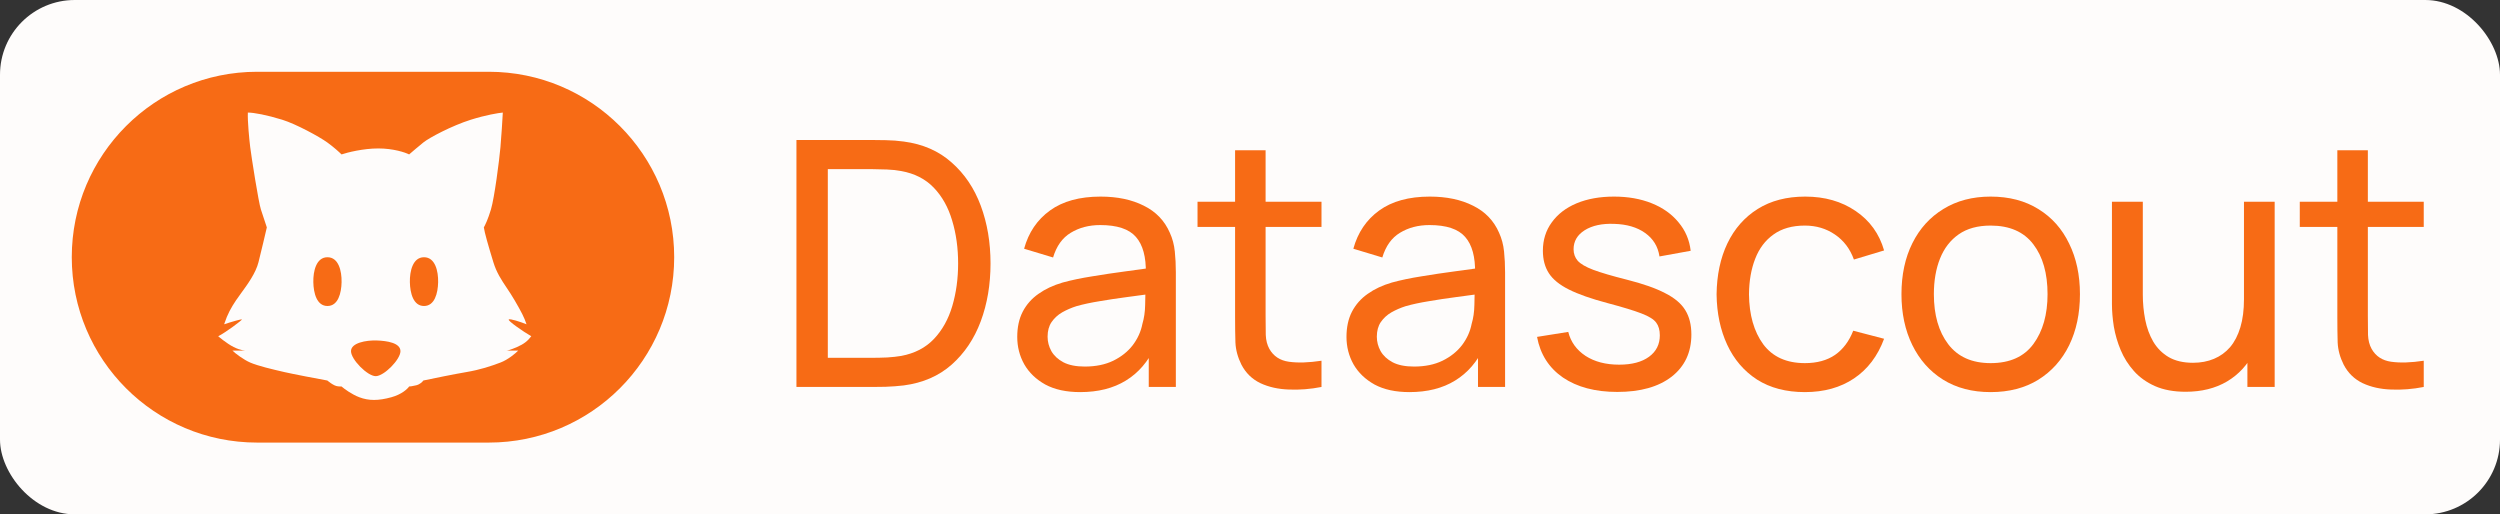 <svg width="1672" height="344" viewBox="0 0 1672 344" fill="none" xmlns="http://www.w3.org/2000/svg">
<rect x="0" y="0" width="1672" height="344" fill="#333333" stroke="none"/>
<rect width="1672" height="344" rx="50" fill="#FEFCFB"/>
<path fill-rule="evenodd" clip-rule="evenodd" d="M171.969 48C103.503 48 48 103.517 48 172C48 240.483 103.503 296 171.969 296H326.93C395.396 296 450.899 240.483 450.899 172C450.899 103.517 395.396 48 326.93 48H171.969ZM165.763 75.28C169.729 75.28 178.453 76.88 188.763 80.08C197.922 82.923 213.349 91.28 218.901 95.28C223.342 98.48 227.096 101.947 228.418 103.28C232.384 101.947 242.853 99.28 253.004 99.28C263.156 99.28 270.981 101.947 273.625 103.28C275.476 101.68 279.97 97.84 283.142 95.28C287.108 92.08 302.177 84.08 314.867 80.08C325.018 76.88 333.372 75.547 336.28 75.28C336.016 80.08 335.329 91.44 334.694 98.48C333.901 107.28 330.729 132.08 328.349 140.08C326.446 146.48 324.384 150.747 323.591 152.08C324.119 155.813 326.539 164.147 329.935 175.28C332.081 182.314 335.315 187.152 338.902 192.518C340.618 195.085 342.415 197.773 344.211 200.88C348.653 208.56 350.556 212.08 352.142 216.88C348.177 215.28 340.989 212.93 340.246 213.68C339.453 214.48 349.763 221.68 355.315 224.88C352.935 228.08 350.239 230.16 345.798 232.08C341.356 234 339.453 234.48 338.66 234.48H346.591C344.74 236.347 339.77 240.56 334.694 242.48C328.349 244.88 321.211 247.28 311.694 248.88C304.08 250.16 289.487 253.147 283.142 254.48C282.614 255.28 280.922 257.04 278.384 257.68C275.846 258.32 274.154 258.48 273.625 258.48C272.568 260.08 268.708 263.76 261.729 265.68C253.004 268.08 246.66 268.08 240.315 265.68C235.239 263.76 230.269 260.08 228.418 258.48C226.832 258.48 225.246 258.48 223.66 257.68C221.723 256.703 220.487 255.727 219.524 254.966C219.304 254.792 219.098 254.629 218.901 254.48C212.821 253.413 195.108 249.988 190.349 248.88C189.999 248.798 189.641 248.715 189.277 248.631C182.211 246.989 172.629 244.762 167.349 242.48C162.908 240.56 157.303 236.347 155.453 234.48H164.177C164.177 234.48 161.004 234.48 156.246 232.08C151.487 229.68 145.935 224.88 145.935 224.88C151.223 222.213 161.798 214.155 161.798 213.68C161.798 213.205 154.66 215.28 149.901 216.88C152.28 209.68 154.66 205.68 157.832 200.88C158.744 199.5 159.914 197.901 161.204 196.138C165.482 190.294 171.073 182.655 172.901 175.28C175.48 164.874 176.966 158.478 178.005 154.006C178.164 153.322 178.312 152.682 178.453 152.08L174.487 140.08C172.901 135.28 168.142 104.88 167.349 98.48C166.715 93.36 165.499 80.88 165.763 75.28Z" fill="#F76B15"/>
<path d="M228.452 188.744C228.61 181.233 226.44 172.042 219.002 172.042C211.564 172.042 209.394 181.233 209.553 188.744C209.705 195.986 211.829 204.65 219.002 204.65C226.175 204.65 228.299 195.986 228.452 188.744Z" fill="#F76B15"/>
<path d="M293.023 188.744C293.182 181.233 291.012 172.042 283.574 172.042C276.136 172.042 273.966 181.233 274.124 188.744C274.277 195.986 276.401 204.65 283.574 204.65C290.746 204.65 292.871 195.986 293.023 188.744Z" fill="#F76B15"/>
<path d="M251.288 251.573C256.8 251.573 267.825 240.439 267.825 234.872C267.825 229.305 258.816 227.949 252.075 227.714C244.77 227.459 234.751 229.305 234.751 234.872C234.751 240.439 245.776 251.573 251.288 251.573Z" fill="#F76B15"/>
<path d="M532.657 258.8V93.632H583.571C585.252 93.632 588.196 93.67 592.4 93.747C596.605 93.823 600.618 94.129 604.441 94.664C617.208 96.347 627.872 101.011 636.434 108.658C645.073 116.228 651.571 125.863 655.928 137.562C660.286 149.261 662.464 162.146 662.464 176.216C662.464 190.286 660.286 203.171 655.928 214.87C651.571 226.569 645.073 236.242 636.434 243.889C627.872 251.459 617.208 256.085 604.441 257.768C600.618 258.227 596.567 258.532 592.286 258.685C588.081 258.762 585.176 258.8 583.571 258.8H532.657ZM553.641 239.301H583.571C586.476 239.301 589.725 239.225 593.318 239.072C596.911 238.842 600.045 238.498 602.721 238.039C611.742 236.357 619.042 232.572 624.623 226.684C630.204 220.796 634.294 213.455 636.893 204.662C639.492 195.868 640.792 186.386 640.792 176.216C640.792 165.817 639.454 156.22 636.778 147.426C634.179 138.633 630.089 131.33 624.508 125.519C618.928 119.707 611.665 115.998 602.721 114.393C600.045 113.857 596.872 113.513 593.203 113.36C589.534 113.207 586.323 113.131 583.571 113.131H553.641V239.301Z" fill="#F76B15"/>
<path d="M722.416 262.241C713.166 262.241 705.407 260.559 699.138 257.194C692.946 253.753 688.244 249.242 685.033 243.66C681.899 238.078 680.332 231.96 680.332 225.308C680.332 218.808 681.555 213.188 684.001 208.447C686.524 203.629 690.041 199.653 694.551 196.518C699.062 193.306 704.451 190.783 710.72 188.948C716.606 187.342 723.181 185.965 730.443 184.818C737.782 183.595 745.198 182.486 752.689 181.492C760.181 180.498 767.176 179.542 773.674 178.625L766.335 182.869C766.565 171.857 764.348 163.714 759.684 158.437C755.098 153.161 747.147 150.523 735.833 150.523C728.341 150.523 721.766 152.244 716.109 155.685C710.529 159.049 706.592 164.555 704.298 172.201L684.919 166.352C687.9 155.494 693.672 146.967 702.234 140.774C710.796 134.58 722.072 131.483 736.062 131.483C747.3 131.483 756.932 133.509 764.959 137.562C773.063 141.538 778.873 147.579 782.389 155.685C784.148 159.508 785.256 163.675 785.715 168.187C786.174 172.622 786.403 177.287 786.403 182.18V258.8H768.285V229.093L772.528 231.846C767.864 241.863 761.328 249.433 752.919 254.556C744.586 259.679 734.418 262.241 722.416 262.241ZM725.512 245.151C732.851 245.151 739.196 243.851 744.548 241.251C749.976 238.575 754.333 235.095 757.62 230.813C760.908 226.455 763.048 221.714 764.042 216.59C765.189 212.767 765.8 208.523 765.877 203.859C766.03 199.118 766.106 195.486 766.106 192.962L773.216 196.059C766.565 196.977 760.028 197.856 753.607 198.697C747.185 199.538 741.108 200.456 735.374 201.45C729.641 202.368 724.48 203.476 719.893 204.776C716.53 205.847 713.357 207.223 710.376 208.906C707.471 210.588 705.101 212.767 703.266 215.443C701.508 218.043 700.629 221.293 700.629 225.193C700.629 228.557 701.47 231.769 703.151 234.828C704.91 237.886 707.585 240.372 711.178 242.283C714.848 244.195 719.626 245.151 725.512 245.151Z" fill="#F76B15"/>
<path d="M883.814 258.8C876.476 260.253 869.213 260.826 862.027 260.52C854.917 260.291 848.572 258.876 842.992 256.277C837.411 253.6 833.168 249.471 830.263 243.889C827.817 238.995 826.479 234.063 826.25 229.093C826.097 224.046 826.02 218.349 826.02 212.002V100.514H846.432V211.085C846.432 216.132 846.47 220.452 846.546 224.046C846.699 227.64 847.502 230.737 848.954 233.337C851.707 238.23 856.064 241.098 862.027 241.939C868.066 242.78 875.329 242.551 883.814 241.251V258.8ZM800.907 151.785V134.924H883.814V151.785H800.907Z" fill="#F76B15"/>
<path d="M942.612 262.241C933.362 262.241 925.603 260.559 919.334 257.194C913.142 253.753 908.44 249.242 905.23 243.66C902.095 238.078 900.528 231.96 900.528 225.308C900.528 218.808 901.751 213.188 904.198 208.447C906.72 203.629 910.237 199.653 914.747 196.518C919.258 193.306 924.647 190.783 930.916 188.948C936.802 187.342 943.377 185.965 950.639 184.818C957.978 183.595 965.394 182.486 972.886 181.492C980.378 180.498 987.372 179.542 993.87 178.625L986.532 182.869C986.761 171.857 984.544 163.714 979.881 158.437C975.294 153.161 967.343 150.523 956.029 150.523C948.537 150.523 941.963 152.244 936.306 155.685C930.725 159.049 926.788 164.555 924.494 172.201L905.115 166.352C908.096 155.494 913.868 146.967 922.43 140.774C930.992 134.58 942.268 131.483 956.258 131.483C967.496 131.483 977.128 133.509 985.155 137.562C993.259 141.538 999.069 147.579 1002.59 155.685C1004.34 159.508 1005.45 163.675 1005.91 168.187C1006.37 172.622 1006.6 177.287 1006.6 182.18V258.8H988.481V229.093L992.724 231.846C988.06 241.863 981.524 249.433 973.115 254.556C964.782 259.679 954.615 262.241 942.612 262.241ZM945.709 245.151C953.048 245.151 959.393 243.851 964.744 241.251C970.172 238.575 974.529 235.095 977.816 230.813C981.104 226.455 983.244 221.714 984.238 216.59C985.385 212.767 985.996 208.523 986.073 203.859C986.226 199.118 986.302 195.486 986.302 192.962L993.412 196.059C986.761 196.977 980.225 197.856 973.803 198.697C967.381 199.538 961.304 200.456 955.57 201.45C949.837 202.368 944.677 203.476 940.09 204.776C936.726 205.847 933.553 207.223 930.572 208.906C927.667 210.588 925.297 212.767 923.462 215.443C921.704 218.043 920.825 221.293 920.825 225.193C920.825 228.557 921.666 231.769 923.348 234.828C925.106 237.886 927.782 240.372 931.375 242.283C935.044 244.195 939.822 245.151 945.709 245.151Z" fill="#F76B15"/>
<path d="M1081.65 262.126C1066.9 262.126 1054.78 258.915 1045.3 252.492C1035.9 245.992 1030.12 236.931 1027.98 225.308L1048.85 221.981C1050.54 228.71 1054.4 234.063 1060.44 238.039C1066.47 241.939 1073.97 243.889 1082.91 243.889C1091.4 243.889 1098.05 242.13 1102.86 238.613C1107.68 235.095 1110.09 230.316 1110.09 224.275C1110.09 220.758 1109.29 217.929 1107.68 215.788C1106.07 213.57 1102.75 211.505 1097.7 209.594C1092.73 207.682 1085.2 205.388 1075.11 202.712C1064.18 199.806 1055.58 196.786 1049.31 193.65C1043.04 190.515 1038.57 186.883 1035.9 182.754C1033.22 178.625 1031.88 173.616 1031.88 167.728C1031.88 160.464 1033.87 154.117 1037.85 148.688C1041.82 143.182 1047.36 138.938 1054.47 135.956C1061.66 132.974 1069.99 131.483 1079.47 131.483C1088.87 131.483 1097.28 132.974 1104.7 135.956C1112.11 138.938 1118.08 143.182 1122.59 148.688C1127.17 154.117 1129.89 160.464 1130.73 167.728L1109.86 171.513C1108.87 164.861 1105.65 159.623 1100.23 155.799C1094.88 151.976 1087.96 149.95 1079.47 149.72C1071.44 149.414 1064.91 150.829 1059.86 153.964C1054.89 157.099 1052.41 161.343 1052.41 166.696C1052.41 169.678 1053.33 172.24 1055.16 174.381C1057.07 176.522 1060.55 178.548 1065.6 180.46C1070.72 182.372 1078.13 184.551 1087.84 186.998C1098.77 189.751 1107.37 192.771 1113.64 196.059C1119.99 199.271 1124.5 203.094 1127.17 207.529C1129.85 211.888 1131.19 217.279 1131.19 223.702C1131.19 235.631 1126.79 245.036 1118 251.918C1109.21 258.724 1097.09 262.126 1081.65 262.126Z" fill="#F76B15"/>
<path d="M1207.1 262.241C1194.57 262.241 1183.9 259.45 1175.11 253.868C1166.4 248.209 1159.74 240.448 1155.16 230.584C1150.57 220.72 1148.2 209.479 1148.05 196.862C1148.2 183.939 1150.61 172.584 1155.27 162.796C1160.01 152.932 1166.78 145.247 1175.57 139.741C1184.36 134.236 1194.95 131.483 1207.33 131.483C1220.41 131.483 1231.64 134.695 1241.05 141.118C1250.53 147.541 1256.87 156.335 1260.08 167.499L1239.9 173.578C1237.3 166.39 1233.06 160.808 1227.17 156.832C1221.36 152.855 1214.67 150.867 1207.1 150.867C1198.62 150.867 1191.62 152.855 1186.12 156.832C1180.61 160.731 1176.53 166.161 1173.85 173.119C1171.17 180.001 1169.8 187.915 1169.72 196.862C1169.87 210.626 1173.05 221.752 1179.24 230.24C1185.51 238.651 1194.8 242.857 1207.1 242.857C1215.21 242.857 1221.93 241.021 1227.29 237.351C1232.64 233.604 1236.69 228.213 1239.44 221.178L1260.08 226.569C1255.8 238.116 1249.11 246.948 1240.01 253.065C1230.92 259.182 1219.95 262.241 1207.1 262.241Z" fill="#F76B15"/>
<path d="M1331.33 262.241C1319.02 262.241 1308.39 259.45 1299.45 253.868C1290.58 248.286 1283.74 240.563 1278.92 230.698C1274.1 220.834 1271.7 209.517 1271.7 196.747C1271.7 183.748 1274.14 172.354 1279.04 162.567C1283.93 152.779 1290.85 145.171 1299.79 139.741C1308.74 134.236 1319.25 131.483 1331.33 131.483C1343.71 131.483 1354.37 134.274 1363.32 139.856C1372.26 145.362 1379.11 153.047 1383.84 162.911C1388.66 172.699 1391.07 183.977 1391.07 196.747C1391.07 209.67 1388.66 221.064 1383.84 230.928C1379.03 240.716 1372.15 248.401 1363.2 253.983C1354.26 259.488 1343.63 262.241 1331.33 262.241ZM1331.33 242.857C1344.17 242.857 1353.72 238.575 1359.99 230.01C1366.26 221.446 1369.4 210.358 1369.4 196.747C1369.4 182.754 1366.22 171.628 1359.88 163.37C1353.53 155.035 1344.02 150.867 1331.33 150.867C1322.69 150.867 1315.58 152.817 1310 156.717C1304.42 160.617 1300.25 166.008 1297.5 172.89C1294.75 179.772 1293.37 187.724 1293.37 196.747C1293.37 210.664 1296.58 221.828 1303 230.24C1309.42 238.651 1318.86 242.857 1331.33 242.857Z" fill="#F76B15"/>
<path d="M1461.78 262.012C1453.83 262.012 1446.99 260.75 1441.26 258.227C1435.6 255.703 1430.9 252.339 1427.15 248.133C1423.41 243.927 1420.46 239.263 1418.32 234.14C1416.18 229.016 1414.65 223.778 1413.73 218.426C1412.89 213.073 1412.47 208.064 1412.47 203.4V134.924H1433.11V196.977C1433.11 202.788 1433.65 208.408 1434.72 213.838C1435.79 219.267 1437.59 224.161 1440.11 228.519C1442.71 232.878 1446.15 236.319 1450.43 238.842C1454.79 241.366 1460.22 242.627 1466.71 242.627C1471.84 242.627 1476.5 241.748 1480.7 239.989C1484.91 238.23 1488.5 235.631 1491.48 232.19C1494.46 228.672 1496.76 224.237 1498.36 218.884C1499.97 213.532 1500.77 207.3 1500.77 200.188L1514.19 204.318C1514.19 216.246 1512.01 226.531 1507.65 235.172C1503.37 243.813 1497.29 250.465 1489.42 255.13C1481.62 259.718 1472.41 262.012 1461.78 262.012ZM1503.06 258.8V225.652H1500.77V134.924H1521.3V258.8H1503.06Z" fill="#F76B15"/>
<path d="M1621 258.8C1613.66 260.253 1606.4 260.826 1599.21 260.52C1592.1 260.291 1585.76 258.876 1580.18 256.277C1574.6 253.6 1570.35 249.471 1567.45 243.889C1565 238.995 1563.66 234.063 1563.43 229.093C1563.28 224.046 1563.21 218.349 1563.21 212.002V100.514H1583.62V211.085C1583.62 216.132 1583.66 220.452 1583.73 224.046C1583.88 227.64 1584.69 230.737 1586.14 233.337C1588.89 238.23 1593.25 241.098 1599.21 241.939C1605.25 242.78 1612.51 242.551 1621 241.251V258.8ZM1538.09 151.785V134.924H1621V151.785H1538.09Z" fill="#F76B15"/>
</svg>
